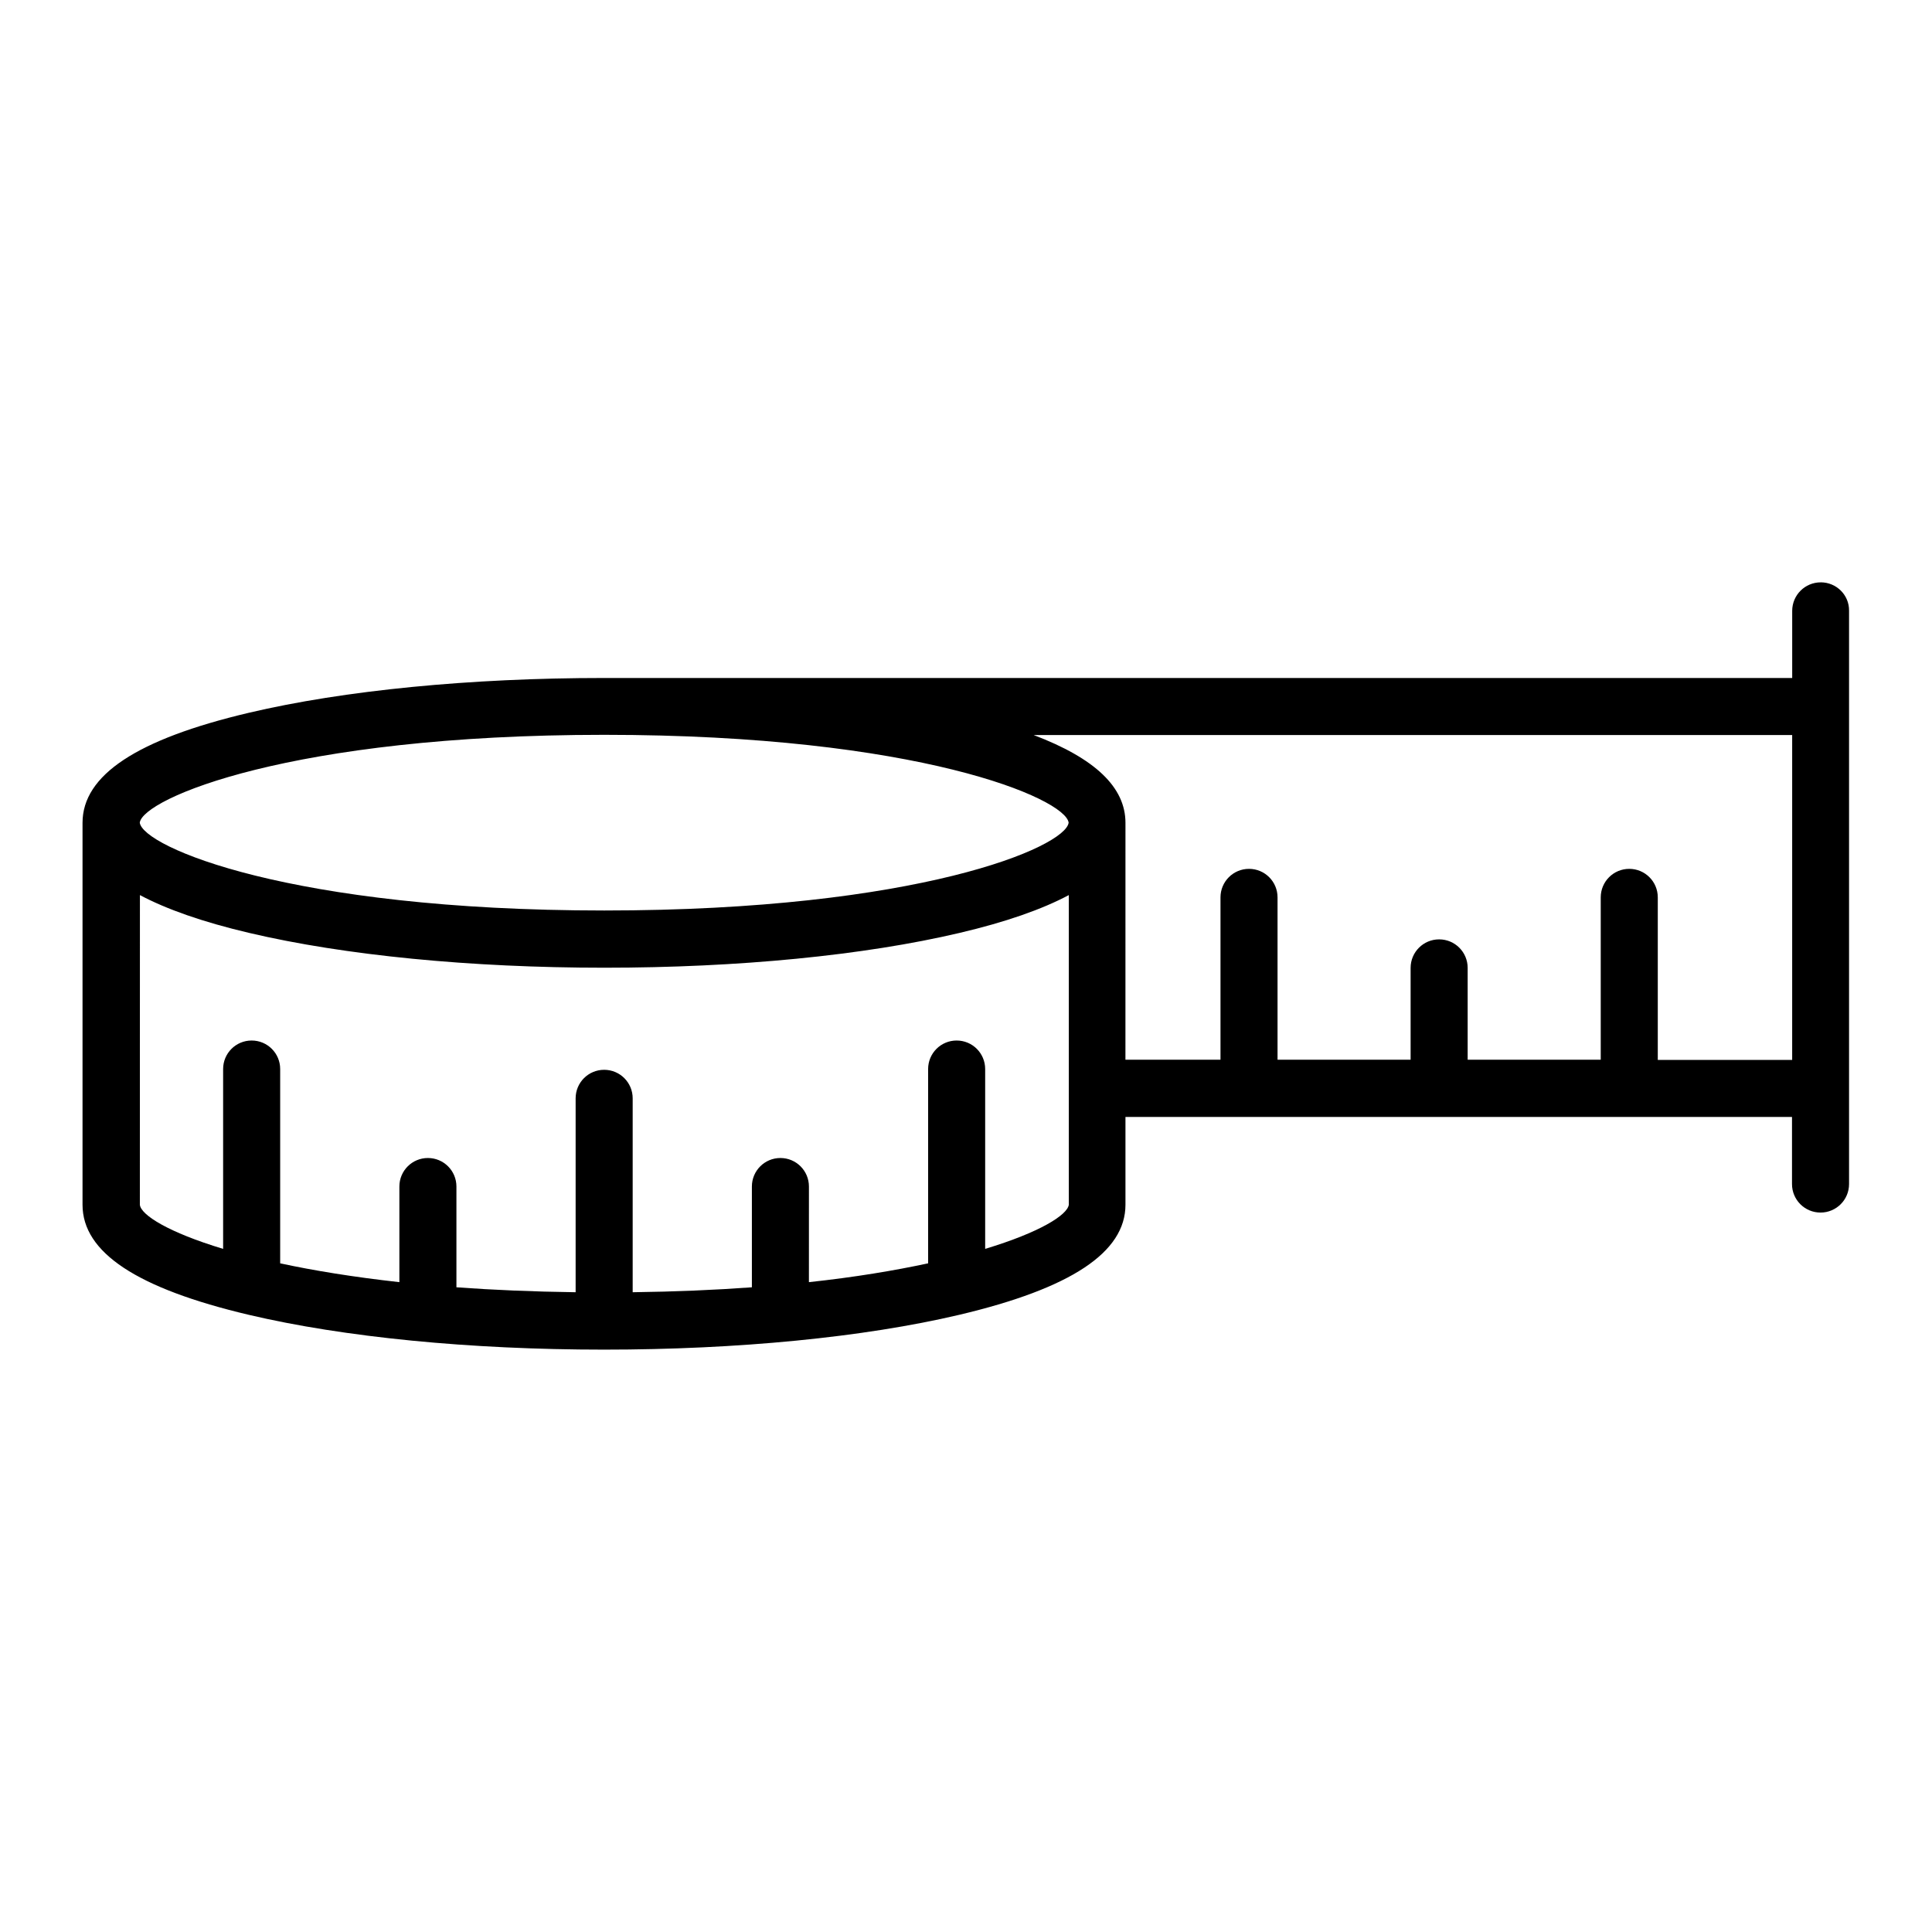 <?xml version="1.0" encoding="UTF-8"?>
<!-- Uploaded to: ICON Repo, www.svgrepo.com, Generator: ICON Repo Mixer Tools -->
<svg fill="#000000" width="800px" height="800px" version="1.1" viewBox="144 144 512 512" xmlns="http://www.w3.org/2000/svg">
 <path d="m626.51 298.33c-4.18 0-7.559 3.375-7.559 7.559v17.785h-314.23-0.656c-35.469 0-68.871 3.273-94.113 9.219-29.676 7.004-44.082 16.523-44.082 29.172v101.21c0 12.645 14.41 22.168 44.082 29.172 25.242 5.945 58.645 9.219 94.113 9.219s68.871-3.273 94.113-9.219c29.676-7.004 44.082-16.574 44.082-29.172v-23.277h176.64v17.785c0 4.18 3.375 7.559 7.559 7.559 4.18 0 7.559-3.375 7.559-7.559v-151.95c0.051-4.129-3.328-7.508-7.508-7.508zm-322.39 40.406c83.23 0 122.22 16.879 123.08 23.277-0.805 6.449-39.801 23.277-123.08 23.277s-122.27-16.879-123.08-23.277c0.805-6.348 39.801-23.277 123.08-23.277zm100.96 136.23v-47.66c0-4.18-3.375-7.559-7.559-7.559-4.18 0-7.559 3.375-7.559 7.559v51.387 0.102c-8.918 1.914-19.398 3.68-31.59 4.988l0.004-25.34c0-4.18-3.375-7.559-7.559-7.559-4.18 0-7.559 3.375-7.559 7.559v26.703c-9.672 0.707-20.203 1.16-31.59 1.309v-51.387c0-4.18-3.375-7.559-7.559-7.559-4.18 0-7.559 3.375-7.559 7.559v51.387c-11.387-0.152-21.965-0.605-31.59-1.309v-26.703c0-4.18-3.375-7.559-7.559-7.559-4.18 0-7.559 3.375-7.559 7.559v25.34c-12.242-1.359-22.723-3.074-31.59-4.988v-0.102-51.387c0-4.18-3.375-7.559-7.559-7.559-4.18 0-7.559 3.375-7.559 7.559v47.66c-14.508-4.383-21.766-8.969-22.066-11.688l0.016-82.07c7.106 3.777 16.727 7.152 28.969 10.027 25.242 5.945 58.645 9.219 94.113 9.219s68.871-3.273 94.113-9.219c12.242-2.871 21.867-6.246 28.969-10.027v82.07c-0.406 2.719-7.66 7.305-22.172 11.688zm178.25-50.129v-43.023c0-4.18-3.375-7.559-7.559-7.559-4.18 0-7.559 3.375-7.559 7.559v43.023h-35.266v-24.336c0-4.18-3.375-7.559-7.559-7.559-4.18 0-7.559 3.375-7.559 7.559v24.336h-35.266v-43.023c0-4.18-3.375-7.559-7.559-7.559-4.18 0-7.559 3.375-7.559 7.559v43.023h-25.191l0.008-62.773c0-9.422-8.012-17.078-24.336-23.277h201.02v86.102h-35.617z"/>
</svg>